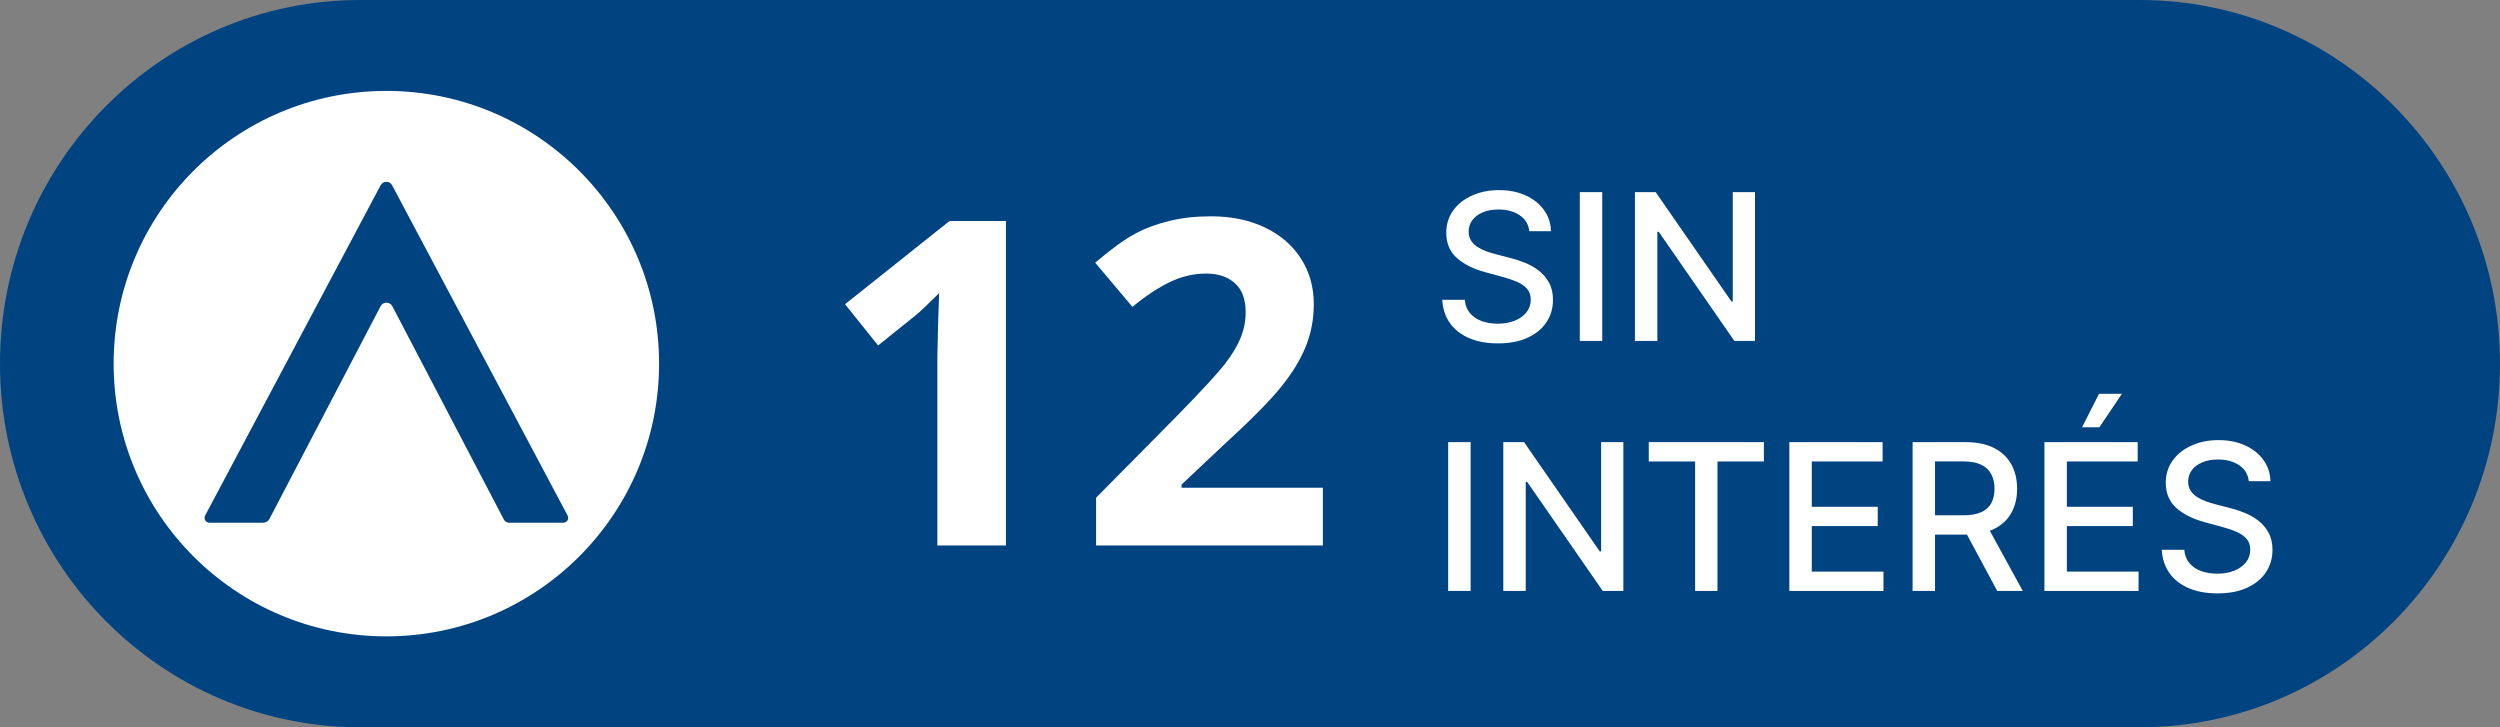 <svg width="110" height="32" viewBox="0 0 110 32" fill="none" xmlns="http://www.w3.org/2000/svg">
<rect x="0" y="0" width="110" height="32" fill="#808080" stroke="none"/>
<path d="M94.146 0H15.854C7.098 0 0 7.163 0 16C0 24.837 7.098 32 15.854 32H94.146C102.902 32 110 24.837 110 16C110 7.163 102.902 0 94.146 0Z" fill="#004381"/>
<circle cx="17" cy="16" r="12" fill="white"/>
<path d="M11.847 22.847L16.748 13.47C16.853 13.269 17.157 13.269 17.261 13.47L22.163 22.847C22.21 22.943 22.305 23 22.41 23H24.785C24.946 23 25.051 22.828 24.975 22.685L17.252 8.15C17.147 7.95 16.862 7.95 16.748 8.15L9.025 22.685C8.949 22.828 9.054 23 9.215 23H11.59C11.695 22.991 11.799 22.933 11.847 22.847Z" fill="#004381"/>
<path d="M67.289 10.174C67.255 9.871 67.114 9.637 66.867 9.471C66.62 9.303 66.309 9.218 65.934 9.218C65.665 9.218 65.433 9.261 65.237 9.346C65.041 9.429 64.889 9.544 64.78 9.691C64.674 9.836 64.62 10.001 64.62 10.187C64.62 10.342 64.657 10.477 64.729 10.589C64.804 10.702 64.901 10.797 65.02 10.874C65.141 10.948 65.271 11.011 65.41 11.062C65.548 11.111 65.681 11.152 65.809 11.184L66.448 11.35C66.657 11.401 66.871 11.47 67.091 11.558C67.31 11.645 67.514 11.76 67.701 11.903C67.889 12.046 68.04 12.223 68.155 12.434C68.272 12.645 68.331 12.897 68.331 13.191C68.331 13.562 68.235 13.891 68.043 14.179C67.854 14.466 67.578 14.693 67.216 14.859C66.856 15.026 66.42 15.109 65.908 15.109C65.418 15.109 64.994 15.031 64.636 14.875C64.278 14.72 63.998 14.499 63.796 14.214C63.593 13.926 63.481 13.585 63.46 13.191H64.451C64.47 13.428 64.547 13.625 64.681 13.782C64.817 13.938 64.991 14.054 65.202 14.131C65.415 14.205 65.648 14.242 65.902 14.242C66.181 14.242 66.429 14.199 66.647 14.111C66.866 14.022 67.039 13.898 67.164 13.741C67.29 13.581 67.353 13.395 67.353 13.181C67.353 12.988 67.298 12.829 67.187 12.705C67.078 12.582 66.93 12.479 66.743 12.398C66.557 12.318 66.347 12.246 66.113 12.184L65.34 11.973C64.815 11.831 64.4 11.621 64.093 11.344C63.788 11.067 63.636 10.7 63.636 10.244C63.636 9.867 63.738 9.538 63.943 9.257C64.147 8.976 64.424 8.757 64.774 8.602C65.123 8.444 65.517 8.365 65.956 8.365C66.4 8.365 66.79 8.443 67.129 8.598C67.47 8.754 67.739 8.968 67.935 9.241C68.131 9.511 68.233 9.822 68.242 10.174H67.289ZM70.499 8.455V15H69.511V8.455H70.499ZM77.22 8.455V15H76.312L72.985 10.2H72.924V15H71.937V8.455H72.851L76.181 13.261H76.242V8.455H77.22ZM64.707 19.454V26H63.719V19.454H64.707ZM71.428 19.454V26H70.52L67.193 21.2H67.132V26H66.145V19.454H67.059L70.389 24.261H70.45V19.454H71.428ZM72.546 20.305V19.454H77.611V20.305H75.569V26H74.585V20.305H72.546ZM78.731 26V19.454H82.835V20.305H79.718V22.299H82.62V23.146H79.718V25.15H82.873V26H78.731ZM84.154 26V19.454H86.487C86.994 19.454 87.415 19.542 87.749 19.717C88.086 19.891 88.337 20.133 88.504 20.442C88.67 20.749 88.753 21.104 88.753 21.506C88.753 21.907 88.669 22.26 88.5 22.564C88.334 22.867 88.083 23.102 87.746 23.271C87.412 23.439 86.991 23.523 86.484 23.523H84.716V22.673H86.394C86.714 22.673 86.974 22.627 87.174 22.535C87.376 22.444 87.524 22.311 87.618 22.136C87.712 21.961 87.759 21.751 87.759 21.506C87.759 21.259 87.711 21.045 87.615 20.864C87.521 20.683 87.373 20.544 87.171 20.448C86.97 20.351 86.707 20.302 86.381 20.302H85.141V26H84.154ZM87.385 23.047L89.002 26H87.877L86.292 23.047H87.385ZM89.954 26V19.454H94.058V20.305H90.942V22.299H93.844V23.146H90.942V25.15H94.097V26H89.954ZM91.61 18.799L92.358 17.326H93.365L92.374 18.799H91.61ZM98.947 21.174C98.913 20.871 98.772 20.637 98.525 20.471C98.278 20.303 97.967 20.218 97.592 20.218C97.324 20.218 97.091 20.261 96.895 20.346C96.699 20.429 96.547 20.544 96.438 20.691C96.332 20.836 96.279 21.001 96.279 21.187C96.279 21.342 96.315 21.477 96.387 21.59C96.462 21.702 96.559 21.797 96.678 21.874C96.799 21.948 96.93 22.011 97.068 22.062C97.207 22.111 97.34 22.152 97.468 22.184L98.107 22.35C98.316 22.401 98.53 22.471 98.749 22.558C98.969 22.645 99.172 22.76 99.36 22.903C99.547 23.046 99.698 23.223 99.813 23.434C99.931 23.645 99.989 23.897 99.989 24.191C99.989 24.562 99.893 24.891 99.701 25.179C99.512 25.466 99.236 25.693 98.874 25.859C98.514 26.026 98.078 26.109 97.567 26.109C97.076 26.109 96.653 26.031 96.295 25.875C95.937 25.72 95.656 25.499 95.454 25.214C95.252 24.926 95.14 24.585 95.118 24.191H96.109C96.128 24.428 96.205 24.625 96.339 24.782C96.476 24.938 96.649 25.054 96.86 25.131C97.073 25.205 97.307 25.242 97.56 25.242C97.839 25.242 98.088 25.199 98.305 25.111C98.524 25.022 98.697 24.898 98.823 24.741C98.948 24.581 99.011 24.395 99.011 24.181C99.011 23.988 98.956 23.829 98.845 23.705C98.736 23.582 98.588 23.479 98.401 23.398C98.215 23.317 98.005 23.246 97.771 23.184L96.998 22.973C96.474 22.831 96.058 22.621 95.751 22.344C95.447 22.067 95.294 21.7 95.294 21.244C95.294 20.867 95.397 20.538 95.601 20.257C95.806 19.976 96.083 19.757 96.432 19.602C96.781 19.444 97.176 19.365 97.615 19.365C98.058 19.365 98.449 19.443 98.787 19.598C99.128 19.754 99.397 19.968 99.593 20.241C99.789 20.511 99.891 20.822 99.9 21.174H98.947Z" fill="white"/>
<path d="M44.262 24H41.244V15.738L41.273 14.381L41.322 12.896C40.821 13.398 40.473 13.727 40.277 13.883L38.637 15.201L37.182 13.385L41.781 9.723H44.262V24ZM58.207 24H48.227V21.9L51.81 18.277C52.872 17.19 53.565 16.438 53.891 16.021C54.216 15.598 54.45 15.208 54.594 14.85C54.737 14.492 54.809 14.12 54.809 13.736C54.809 13.163 54.649 12.737 54.33 12.457C54.018 12.177 53.598 12.037 53.07 12.037C52.517 12.037 51.98 12.164 51.459 12.418C50.938 12.672 50.395 13.033 49.828 13.502L48.188 11.559C48.891 10.96 49.473 10.537 49.935 10.289C50.398 10.042 50.902 9.853 51.449 9.723C51.996 9.586 52.608 9.518 53.285 9.518C54.177 9.518 54.965 9.68 55.648 10.006C56.332 10.331 56.863 10.787 57.24 11.373C57.618 11.959 57.807 12.63 57.807 13.385C57.807 14.042 57.69 14.661 57.455 15.24C57.227 15.813 56.869 16.402 56.381 17.008C55.899 17.613 55.046 18.476 53.822 19.596L51.986 21.324V21.461H58.207V24Z" fill="white"/>
</svg>
